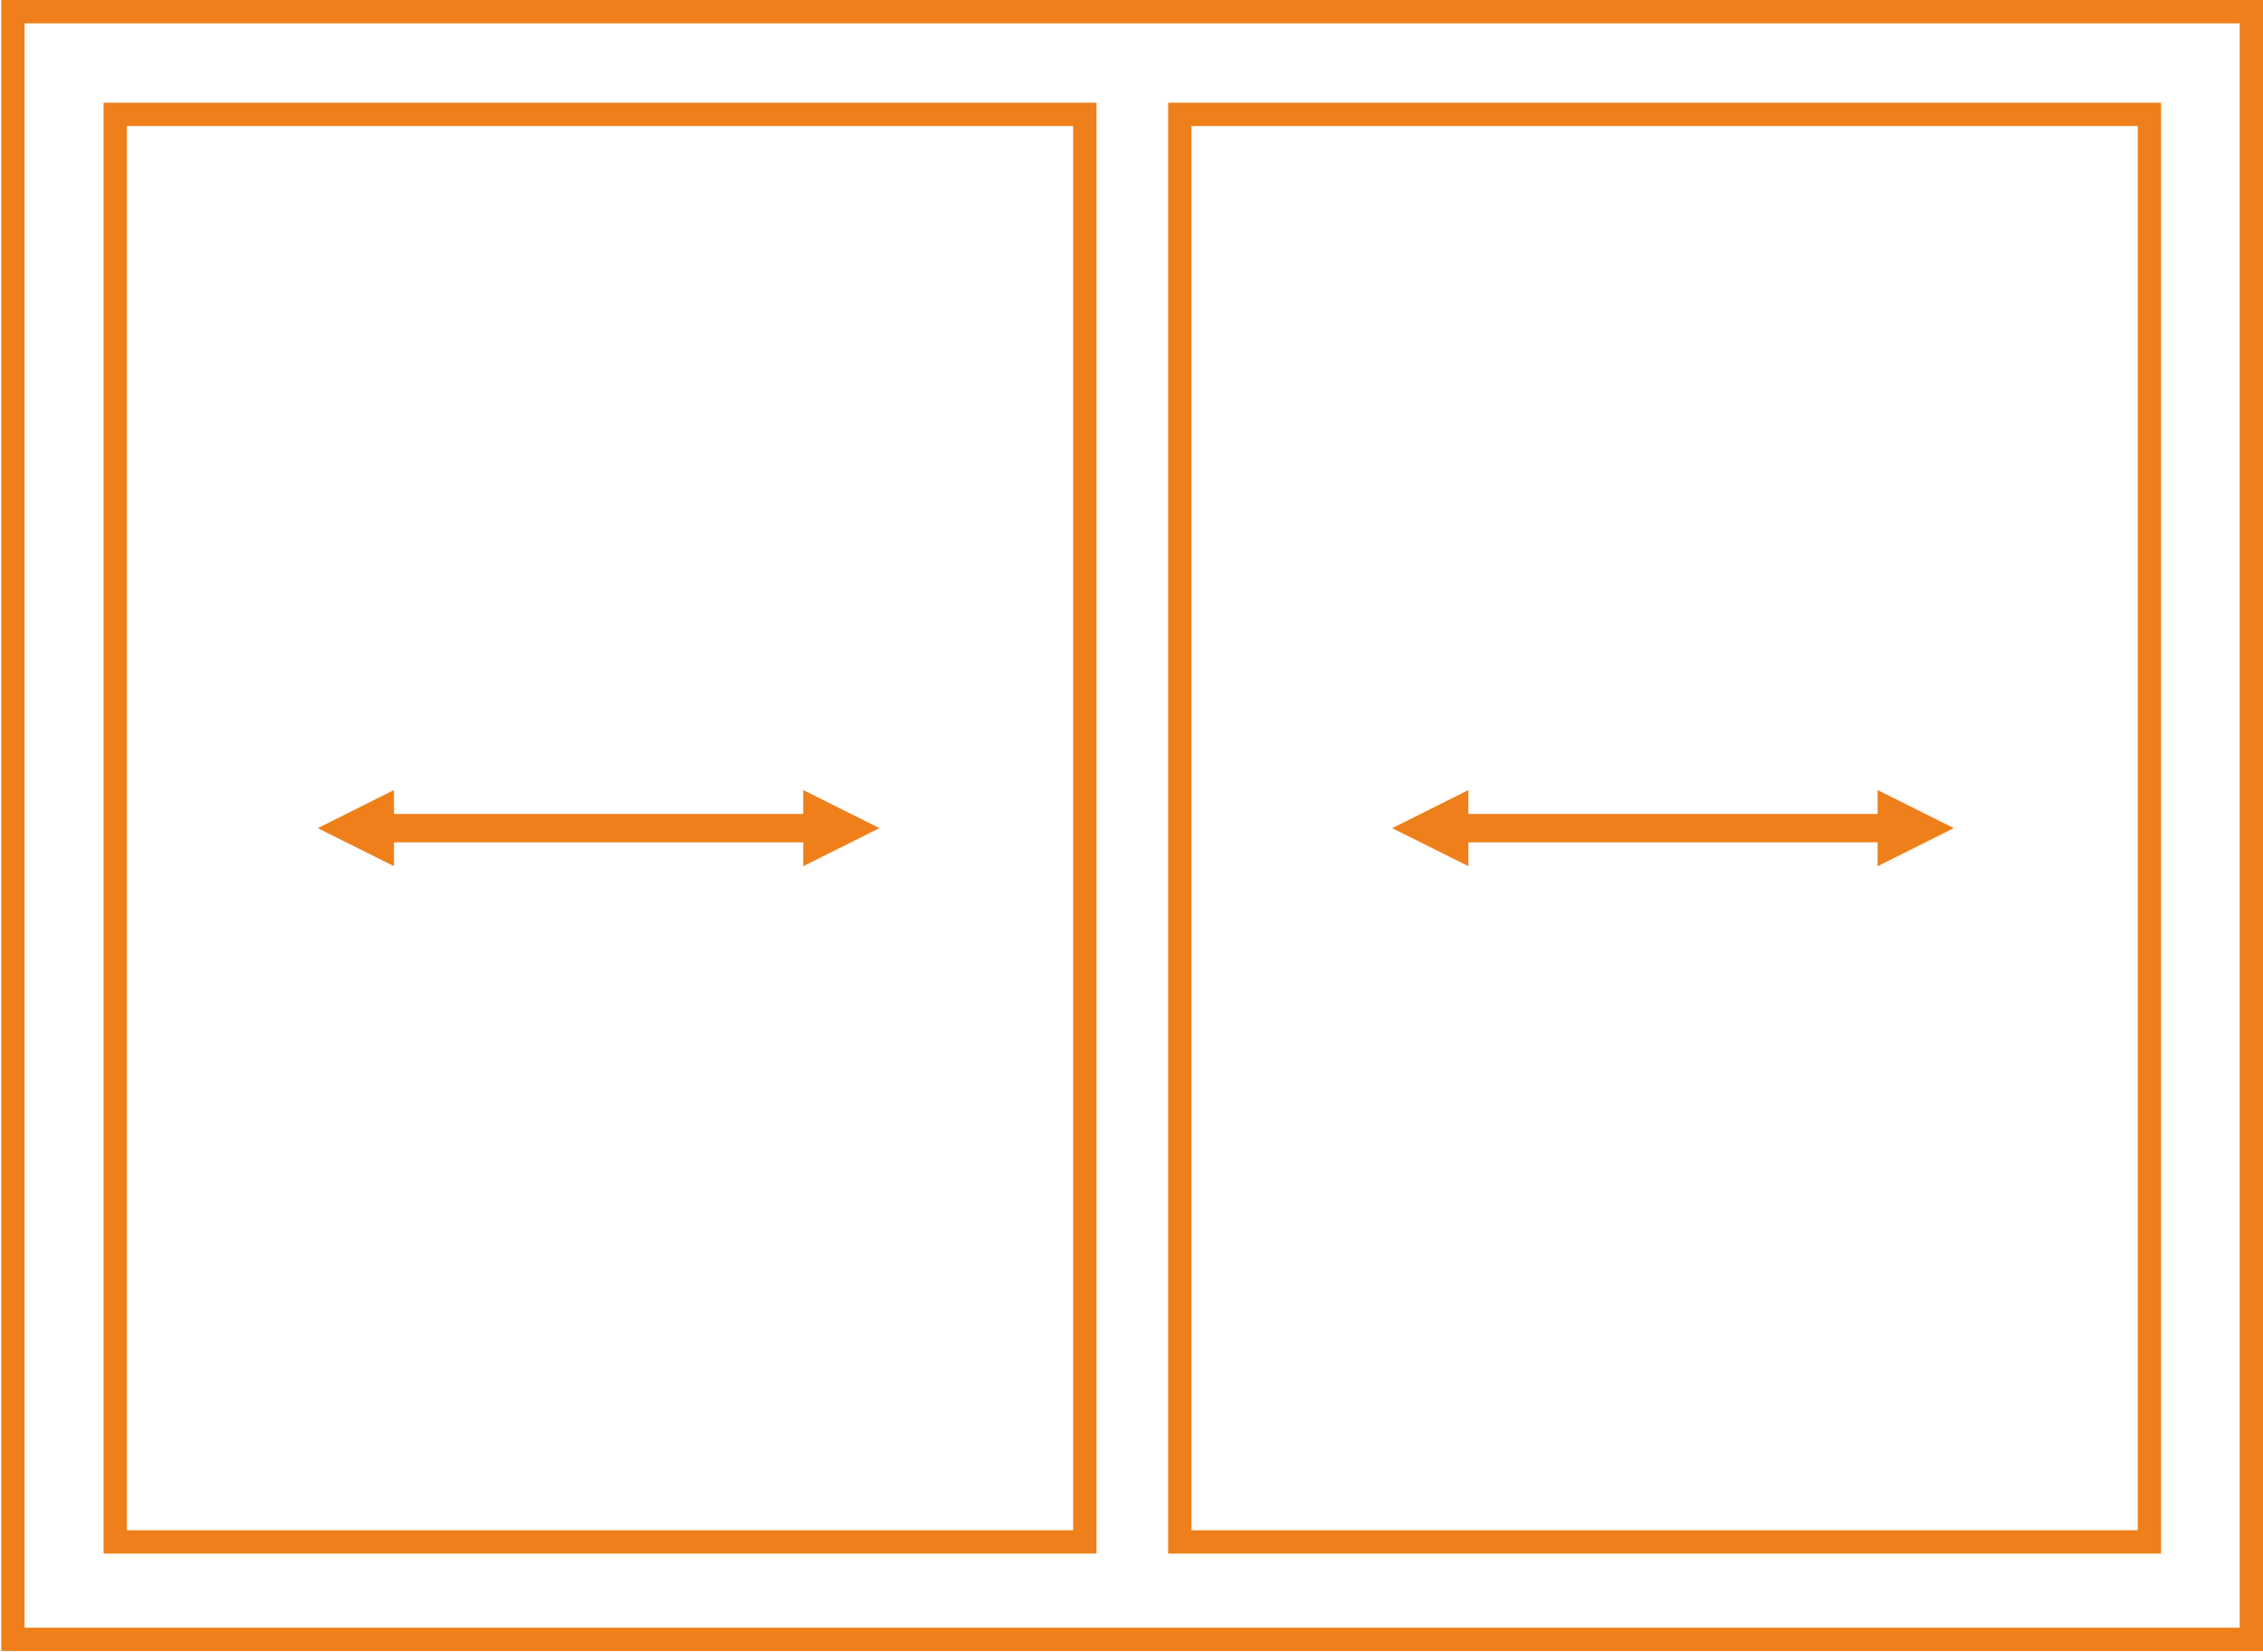 <?xml version="1.0" encoding="utf-8"?>
<!-- Generator: Adobe Illustrator 16.0.0, SVG Export Plug-In . SVG Version: 6.00 Build 0)  -->
<!DOCTYPE svg PUBLIC "-//W3C//DTD SVG 1.1//EN" "http://www.w3.org/Graphics/SVG/1.1/DTD/svg11.dtd">
<svg version="1.1" id="Layer_1" xmlns:xodm="http://www.corel.com/coreldraw/odm/2003"
	 xmlns="http://www.w3.org/2000/svg" xmlns:xlink="http://www.w3.org/1999/xlink" x="0px" y="0px" width="97.063px"
	 height="70.875px" viewBox="0 0 97.063 70.875" enable-background="new 0 0 97.063 70.875" xml:space="preserve">
<g>
	<path fill="#EF7F1A" d="M96.063,1v68.813H1.054V1H96.063 M97.063,0H0.054v70.813h97.009V0L97.063,0z"/>
</g>
<g>
	<path fill="#EF7F1A" d="M46.03,5.405v60.23H5.443V5.405H46.03 M47.03,4.405H4.443v62.23H47.03V4.405L47.03,4.405z"/>
</g>
<g>
	<path fill="#EF7F1A" d="M16.897,37.15l-3.267-1.629l3.267-1.634V37.15L16.897,37.15z"/>
	<path fill="#EF7F1A" d="M34.451,33.887l3.267,1.633l-3.267,1.633V33.887L34.451,33.887z"/>
	<path fill="#EF7F1A" d="M16.548,34.912h18.375v1.216H16.548V34.912z"/>
</g>
<g>
	<path fill="#EF7F1A" d="M91.691,5.405v60.23H51.103V5.405H91.691 M92.691,4.405H50.103v62.23h42.588V4.405L92.691,4.405z"/>
</g>
<g>
	<path fill="#EF7F1A" d="M62.98,37.15l-3.268-1.629l3.268-1.634V37.15L62.98,37.15z"/>
	<path fill="#EF7F1A" d="M80.534,33.887l3.268,1.633l-3.268,1.633V33.887L80.534,33.887z"/>
	<path fill="#EF7F1A" d="M62.632,34.912h18.374v1.216H62.632V34.912z"/>
</g>
</svg>
